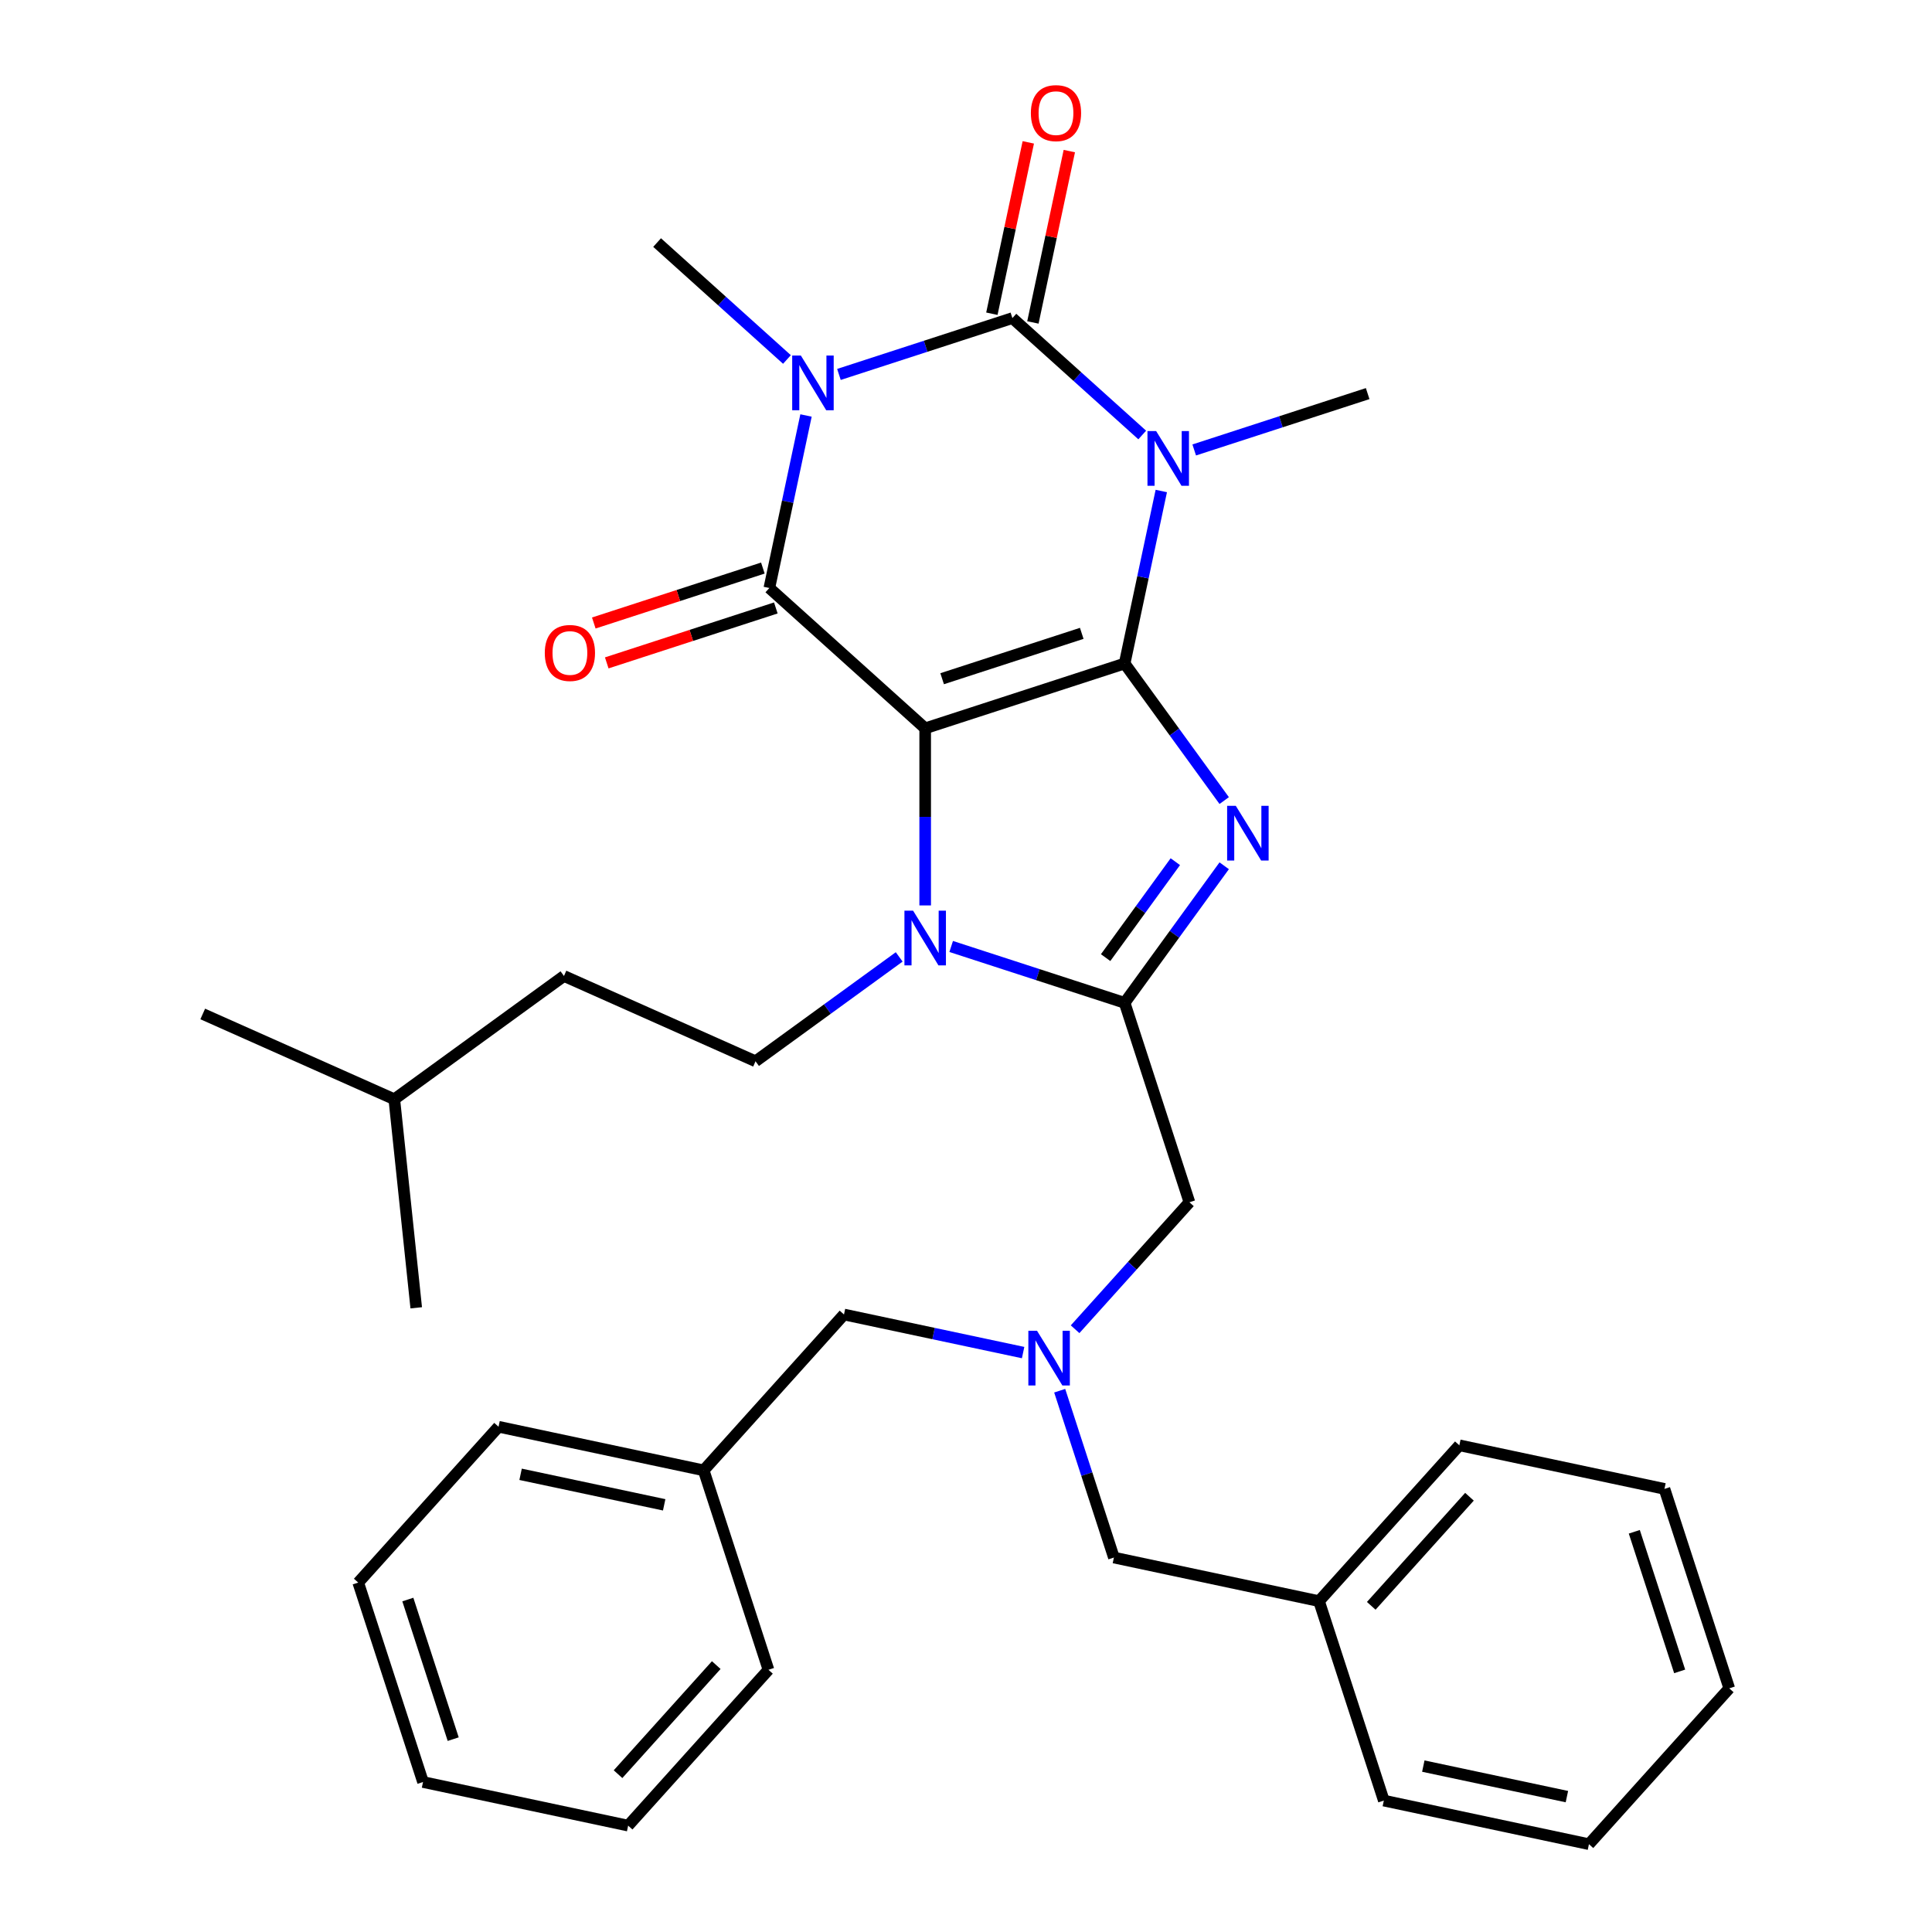 <?xml version='1.0' encoding='iso-8859-1'?>
<svg version='1.1' baseProfile='full'
              xmlns='http://www.w3.org/2000/svg'
                      xmlns:rdkit='http://www.rdkit.org/xml'
                      xmlns:xlink='http://www.w3.org/1999/xlink'
                  xml:space='preserve'
width='1000px' height='1000px' viewBox='0 0 1000 1000'>
<!-- END OF HEADER -->
<rect style='opacity:1.0;fill:#FFFFFF;stroke:none' width='1000' height='1000' x='0' y='0'> </rect>
<path class='bond-0' d='M 582.103,343.438 L 478.874,376.979' style='fill:none;fill-rule:evenodd;stroke:#000000;stroke-width:6px;stroke-linecap:butt;stroke-linejoin:miter;stroke-opacity:1' />
<path class='bond-0' d='M 559.91,327.823 L 487.65,351.302' style='fill:none;fill-rule:evenodd;stroke:#000000;stroke-width:6px;stroke-linecap:butt;stroke-linejoin:miter;stroke-opacity:1' />
<path class='bond-1' d='M 582.103,343.438 L 591.593,298.79' style='fill:none;fill-rule:evenodd;stroke:#000000;stroke-width:6px;stroke-linecap:butt;stroke-linejoin:miter;stroke-opacity:1' />
<path class='bond-1' d='M 591.593,298.79 L 601.083,254.142' style='fill:none;fill-rule:evenodd;stroke:#0000FF;stroke-width:6px;stroke-linecap:butt;stroke-linejoin:miter;stroke-opacity:1' />
<path class='bond-5' d='M 582.103,343.438 L 607.873,378.907' style='fill:none;fill-rule:evenodd;stroke:#000000;stroke-width:6px;stroke-linecap:butt;stroke-linejoin:miter;stroke-opacity:1' />
<path class='bond-5' d='M 607.873,378.907 L 633.643,414.376' style='fill:none;fill-rule:evenodd;stroke:#0000FF;stroke-width:6px;stroke-linecap:butt;stroke-linejoin:miter;stroke-opacity:1' />
<path class='bond-4' d='M 478.874,376.979 L 398.212,304.351' style='fill:none;fill-rule:evenodd;stroke:#000000;stroke-width:6px;stroke-linecap:butt;stroke-linejoin:miter;stroke-opacity:1' />
<path class='bond-6' d='M 478.874,376.979 L 478.874,422.813' style='fill:none;fill-rule:evenodd;stroke:#000000;stroke-width:6px;stroke-linecap:butt;stroke-linejoin:miter;stroke-opacity:1' />
<path class='bond-6' d='M 478.874,422.813 L 478.874,468.647' style='fill:none;fill-rule:evenodd;stroke:#0000FF;stroke-width:6px;stroke-linecap:butt;stroke-linejoin:miter;stroke-opacity:1' />
<path class='bond-3' d='M 591.216,225.155 L 557.612,194.897' style='fill:none;fill-rule:evenodd;stroke:#0000FF;stroke-width:6px;stroke-linecap:butt;stroke-linejoin:miter;stroke-opacity:1' />
<path class='bond-3' d='M 557.612,194.897 L 524.008,164.64' style='fill:none;fill-rule:evenodd;stroke:#000000;stroke-width:6px;stroke-linecap:butt;stroke-linejoin:miter;stroke-opacity:1' />
<path class='bond-13' d='M 618.123,232.897 L 663.011,218.312' style='fill:none;fill-rule:evenodd;stroke:#0000FF;stroke-width:6px;stroke-linecap:butt;stroke-linejoin:miter;stroke-opacity:1' />
<path class='bond-13' d='M 663.011,218.312 L 707.899,203.727' style='fill:none;fill-rule:evenodd;stroke:#000000;stroke-width:6px;stroke-linecap:butt;stroke-linejoin:miter;stroke-opacity:1' />
<path class='bond-2' d='M 434.232,193.81 L 479.12,179.225' style='fill:none;fill-rule:evenodd;stroke:#0000FF;stroke-width:6px;stroke-linecap:butt;stroke-linejoin:miter;stroke-opacity:1' />
<path class='bond-2' d='M 479.12,179.225 L 524.008,164.64' style='fill:none;fill-rule:evenodd;stroke:#000000;stroke-width:6px;stroke-linecap:butt;stroke-linejoin:miter;stroke-opacity:1' />
<path class='bond-14' d='M 407.325,186.067 L 373.721,155.81' style='fill:none;fill-rule:evenodd;stroke:#0000FF;stroke-width:6px;stroke-linecap:butt;stroke-linejoin:miter;stroke-opacity:1' />
<path class='bond-14' d='M 373.721,155.81 L 340.116,125.552' style='fill:none;fill-rule:evenodd;stroke:#000000;stroke-width:6px;stroke-linecap:butt;stroke-linejoin:miter;stroke-opacity:1' />
<path class='bond-34' d='M 417.192,215.054 L 407.702,259.703' style='fill:none;fill-rule:evenodd;stroke:#0000FF;stroke-width:6px;stroke-linecap:butt;stroke-linejoin:miter;stroke-opacity:1' />
<path class='bond-34' d='M 407.702,259.703 L 398.212,304.351' style='fill:none;fill-rule:evenodd;stroke:#000000;stroke-width:6px;stroke-linecap:butt;stroke-linejoin:miter;stroke-opacity:1' />
<path class='bond-11' d='M 534.625,166.896 L 544.051,122.548' style='fill:none;fill-rule:evenodd;stroke:#000000;stroke-width:6px;stroke-linecap:butt;stroke-linejoin:miter;stroke-opacity:1' />
<path class='bond-11' d='M 544.051,122.548 L 553.478,78.2' style='fill:none;fill-rule:evenodd;stroke:#FF0000;stroke-width:6px;stroke-linecap:butt;stroke-linejoin:miter;stroke-opacity:1' />
<path class='bond-11' d='M 513.391,162.383 L 522.817,118.035' style='fill:none;fill-rule:evenodd;stroke:#000000;stroke-width:6px;stroke-linecap:butt;stroke-linejoin:miter;stroke-opacity:1' />
<path class='bond-11' d='M 522.817,118.035 L 532.244,73.687' style='fill:none;fill-rule:evenodd;stroke:#FF0000;stroke-width:6px;stroke-linecap:butt;stroke-linejoin:miter;stroke-opacity:1' />
<path class='bond-12' d='M 394.857,294.028 L 351.1,308.245' style='fill:none;fill-rule:evenodd;stroke:#000000;stroke-width:6px;stroke-linecap:butt;stroke-linejoin:miter;stroke-opacity:1' />
<path class='bond-12' d='M 351.1,308.245 L 307.342,322.463' style='fill:none;fill-rule:evenodd;stroke:#FF0000;stroke-width:6px;stroke-linecap:butt;stroke-linejoin:miter;stroke-opacity:1' />
<path class='bond-12' d='M 401.566,314.674 L 357.808,328.891' style='fill:none;fill-rule:evenodd;stroke:#000000;stroke-width:6px;stroke-linecap:butt;stroke-linejoin:miter;stroke-opacity:1' />
<path class='bond-12' d='M 357.808,328.891 L 314.05,343.109' style='fill:none;fill-rule:evenodd;stroke:#FF0000;stroke-width:6px;stroke-linecap:butt;stroke-linejoin:miter;stroke-opacity:1' />
<path class='bond-7' d='M 633.643,448.123 L 607.873,483.593' style='fill:none;fill-rule:evenodd;stroke:#0000FF;stroke-width:6px;stroke-linecap:butt;stroke-linejoin:miter;stroke-opacity:1' />
<path class='bond-7' d='M 607.873,483.593 L 582.103,519.062' style='fill:none;fill-rule:evenodd;stroke:#000000;stroke-width:6px;stroke-linecap:butt;stroke-linejoin:miter;stroke-opacity:1' />
<path class='bond-7' d='M 608.349,446.004 L 590.31,470.833' style='fill:none;fill-rule:evenodd;stroke:#0000FF;stroke-width:6px;stroke-linecap:butt;stroke-linejoin:miter;stroke-opacity:1' />
<path class='bond-7' d='M 590.31,470.833 L 572.271,495.661' style='fill:none;fill-rule:evenodd;stroke:#000000;stroke-width:6px;stroke-linecap:butt;stroke-linejoin:miter;stroke-opacity:1' />
<path class='bond-8' d='M 465.42,495.295 L 428.241,522.307' style='fill:none;fill-rule:evenodd;stroke:#0000FF;stroke-width:6px;stroke-linecap:butt;stroke-linejoin:miter;stroke-opacity:1' />
<path class='bond-8' d='M 428.241,522.307 L 391.062,549.32' style='fill:none;fill-rule:evenodd;stroke:#000000;stroke-width:6px;stroke-linecap:butt;stroke-linejoin:miter;stroke-opacity:1' />
<path class='bond-33' d='M 492.327,489.892 L 537.215,504.477' style='fill:none;fill-rule:evenodd;stroke:#0000FF;stroke-width:6px;stroke-linecap:butt;stroke-linejoin:miter;stroke-opacity:1' />
<path class='bond-33' d='M 537.215,504.477 L 582.103,519.062' style='fill:none;fill-rule:evenodd;stroke:#000000;stroke-width:6px;stroke-linecap:butt;stroke-linejoin:miter;stroke-opacity:1' />
<path class='bond-9' d='M 582.103,519.062 L 615.644,622.291' style='fill:none;fill-rule:evenodd;stroke:#000000;stroke-width:6px;stroke-linecap:butt;stroke-linejoin:miter;stroke-opacity:1' />
<path class='bond-17' d='M 391.062,549.32 L 291.904,505.172' style='fill:none;fill-rule:evenodd;stroke:#000000;stroke-width:6px;stroke-linecap:butt;stroke-linejoin:miter;stroke-opacity:1' />
<path class='bond-10' d='M 615.644,622.291 L 586.056,655.151' style='fill:none;fill-rule:evenodd;stroke:#000000;stroke-width:6px;stroke-linecap:butt;stroke-linejoin:miter;stroke-opacity:1' />
<path class='bond-10' d='M 586.056,655.151 L 556.469,688.011' style='fill:none;fill-rule:evenodd;stroke:#0000FF;stroke-width:6px;stroke-linecap:butt;stroke-linejoin:miter;stroke-opacity:1' />
<path class='bond-15' d='M 548.498,719.827 L 562.527,763.004' style='fill:none;fill-rule:evenodd;stroke:#0000FF;stroke-width:6px;stroke-linecap:butt;stroke-linejoin:miter;stroke-opacity:1' />
<path class='bond-15' d='M 562.527,763.004 L 576.557,806.182' style='fill:none;fill-rule:evenodd;stroke:#000000;stroke-width:6px;stroke-linecap:butt;stroke-linejoin:miter;stroke-opacity:1' />
<path class='bond-16' d='M 529.562,700.093 L 483.204,690.24' style='fill:none;fill-rule:evenodd;stroke:#0000FF;stroke-width:6px;stroke-linecap:butt;stroke-linejoin:miter;stroke-opacity:1' />
<path class='bond-16' d='M 483.204,690.24 L 436.846,680.386' style='fill:none;fill-rule:evenodd;stroke:#000000;stroke-width:6px;stroke-linecap:butt;stroke-linejoin:miter;stroke-opacity:1' />
<path class='bond-19' d='M 576.557,806.182 L 682.726,828.749' style='fill:none;fill-rule:evenodd;stroke:#000000;stroke-width:6px;stroke-linecap:butt;stroke-linejoin:miter;stroke-opacity:1' />
<path class='bond-18' d='M 436.846,680.386 L 364.217,761.048' style='fill:none;fill-rule:evenodd;stroke:#000000;stroke-width:6px;stroke-linecap:butt;stroke-linejoin:miter;stroke-opacity:1' />
<path class='bond-20' d='M 291.904,505.172 L 204.092,568.971' style='fill:none;fill-rule:evenodd;stroke:#000000;stroke-width:6px;stroke-linecap:butt;stroke-linejoin:miter;stroke-opacity:1' />
<path class='bond-21' d='M 364.217,761.048 L 258.048,738.481' style='fill:none;fill-rule:evenodd;stroke:#000000;stroke-width:6px;stroke-linecap:butt;stroke-linejoin:miter;stroke-opacity:1' />
<path class='bond-21' d='M 343.778,778.897 L 269.46,763.1' style='fill:none;fill-rule:evenodd;stroke:#000000;stroke-width:6px;stroke-linecap:butt;stroke-linejoin:miter;stroke-opacity:1' />
<path class='bond-22' d='M 364.217,761.048 L 397.759,864.277' style='fill:none;fill-rule:evenodd;stroke:#000000;stroke-width:6px;stroke-linecap:butt;stroke-linejoin:miter;stroke-opacity:1' />
<path class='bond-23' d='M 682.726,828.749 L 755.355,748.087' style='fill:none;fill-rule:evenodd;stroke:#000000;stroke-width:6px;stroke-linecap:butt;stroke-linejoin:miter;stroke-opacity:1' />
<path class='bond-23' d='M 709.753,831.176 L 760.593,774.712' style='fill:none;fill-rule:evenodd;stroke:#000000;stroke-width:6px;stroke-linecap:butt;stroke-linejoin:miter;stroke-opacity:1' />
<path class='bond-24' d='M 682.726,828.749 L 716.267,931.978' style='fill:none;fill-rule:evenodd;stroke:#000000;stroke-width:6px;stroke-linecap:butt;stroke-linejoin:miter;stroke-opacity:1' />
<path class='bond-25' d='M 204.092,568.971 L 104.934,524.823' style='fill:none;fill-rule:evenodd;stroke:#000000;stroke-width:6px;stroke-linecap:butt;stroke-linejoin:miter;stroke-opacity:1' />
<path class='bond-26' d='M 204.092,568.971 L 215.438,676.918' style='fill:none;fill-rule:evenodd;stroke:#000000;stroke-width:6px;stroke-linecap:butt;stroke-linejoin:miter;stroke-opacity:1' />
<path class='bond-30' d='M 258.048,738.481 L 185.419,819.143' style='fill:none;fill-rule:evenodd;stroke:#000000;stroke-width:6px;stroke-linecap:butt;stroke-linejoin:miter;stroke-opacity:1' />
<path class='bond-27' d='M 397.759,864.277 L 325.13,944.939' style='fill:none;fill-rule:evenodd;stroke:#000000;stroke-width:6px;stroke-linecap:butt;stroke-linejoin:miter;stroke-opacity:1' />
<path class='bond-27' d='M 370.732,861.851 L 319.892,918.314' style='fill:none;fill-rule:evenodd;stroke:#000000;stroke-width:6px;stroke-linecap:butt;stroke-linejoin:miter;stroke-opacity:1' />
<path class='bond-28' d='M 755.355,748.087 L 861.524,770.654' style='fill:none;fill-rule:evenodd;stroke:#000000;stroke-width:6px;stroke-linecap:butt;stroke-linejoin:miter;stroke-opacity:1' />
<path class='bond-29' d='M 716.267,931.978 L 822.437,954.545' style='fill:none;fill-rule:evenodd;stroke:#000000;stroke-width:6px;stroke-linecap:butt;stroke-linejoin:miter;stroke-opacity:1' />
<path class='bond-29' d='M 736.706,914.13 L 811.025,929.926' style='fill:none;fill-rule:evenodd;stroke:#000000;stroke-width:6px;stroke-linecap:butt;stroke-linejoin:miter;stroke-opacity:1' />
<path class='bond-31' d='M 325.13,944.939 L 218.96,922.372' style='fill:none;fill-rule:evenodd;stroke:#000000;stroke-width:6px;stroke-linecap:butt;stroke-linejoin:miter;stroke-opacity:1' />
<path class='bond-36' d='M 861.524,770.654 L 895.066,873.883' style='fill:none;fill-rule:evenodd;stroke:#000000;stroke-width:6px;stroke-linecap:butt;stroke-linejoin:miter;stroke-opacity:1' />
<path class='bond-36' d='M 845.91,792.847 L 869.389,865.107' style='fill:none;fill-rule:evenodd;stroke:#000000;stroke-width:6px;stroke-linecap:butt;stroke-linejoin:miter;stroke-opacity:1' />
<path class='bond-32' d='M 822.437,954.545 L 895.066,873.883' style='fill:none;fill-rule:evenodd;stroke:#000000;stroke-width:6px;stroke-linecap:butt;stroke-linejoin:miter;stroke-opacity:1' />
<path class='bond-35' d='M 185.419,819.143 L 218.96,922.372' style='fill:none;fill-rule:evenodd;stroke:#000000;stroke-width:6px;stroke-linecap:butt;stroke-linejoin:miter;stroke-opacity:1' />
<path class='bond-35' d='M 211.096,827.919 L 234.575,900.18' style='fill:none;fill-rule:evenodd;stroke:#000000;stroke-width:6px;stroke-linecap:butt;stroke-linejoin:miter;stroke-opacity:1' />
<path  class='atom-2' d='M 598.41 223.108
L 607.69 238.108
Q 608.61 239.588, 610.09 242.268
Q 611.57 244.948, 611.65 245.108
L 611.65 223.108
L 615.41 223.108
L 615.41 251.428
L 611.53 251.428
L 601.57 235.028
Q 600.41 233.108, 599.17 230.908
Q 597.97 228.708, 597.61 228.028
L 597.61 251.428
L 593.93 251.428
L 593.93 223.108
L 598.41 223.108
' fill='#0000FF'/>
<path  class='atom-3' d='M 414.519 184.021
L 423.799 199.021
Q 424.719 200.501, 426.199 203.181
Q 427.679 205.861, 427.759 206.021
L 427.759 184.021
L 431.519 184.021
L 431.519 212.341
L 427.639 212.341
L 417.679 195.941
Q 416.519 194.021, 415.279 191.821
Q 414.079 189.621, 413.719 188.941
L 413.719 212.341
L 410.039 212.341
L 410.039 184.021
L 414.519 184.021
' fill='#0000FF'/>
<path  class='atom-6' d='M 639.642 417.09
L 648.922 432.09
Q 649.842 433.57, 651.322 436.25
Q 652.802 438.93, 652.882 439.09
L 652.882 417.09
L 656.642 417.09
L 656.642 445.41
L 652.762 445.41
L 642.802 429.01
Q 641.642 427.09, 640.402 424.89
Q 639.202 422.69, 638.842 422.01
L 638.842 445.41
L 635.162 445.41
L 635.162 417.09
L 639.642 417.09
' fill='#0000FF'/>
<path  class='atom-7' d='M 472.614 471.361
L 481.894 486.361
Q 482.814 487.841, 484.294 490.521
Q 485.774 493.201, 485.854 493.361
L 485.854 471.361
L 489.614 471.361
L 489.614 499.681
L 485.734 499.681
L 475.774 483.281
Q 474.614 481.361, 473.374 479.161
Q 472.174 476.961, 471.814 476.281
L 471.814 499.681
L 468.134 499.681
L 468.134 471.361
L 472.614 471.361
' fill='#0000FF'/>
<path  class='atom-11' d='M 536.755 688.793
L 546.035 703.793
Q 546.955 705.273, 548.435 707.953
Q 549.915 710.633, 549.995 710.793
L 549.995 688.793
L 553.755 688.793
L 553.755 717.113
L 549.875 717.113
L 539.915 700.713
Q 538.755 698.793, 537.515 696.593
Q 536.315 694.393, 535.955 693.713
L 535.955 717.113
L 532.275 717.113
L 532.275 688.793
L 536.755 688.793
' fill='#0000FF'/>
<path  class='atom-12' d='M 533.575 58.55
Q 533.575 51.75, 536.935 47.95
Q 540.295 44.15, 546.575 44.15
Q 552.855 44.15, 556.215 47.95
Q 559.575 51.75, 559.575 58.55
Q 559.575 65.43, 556.175 69.35
Q 552.775 73.23, 546.575 73.23
Q 540.335 73.23, 536.935 69.35
Q 533.575 65.47, 533.575 58.55
M 546.575 70.03
Q 550.895 70.03, 553.215 67.15
Q 555.575 64.23, 555.575 58.55
Q 555.575 52.99, 553.215 50.19
Q 550.895 47.35, 546.575 47.35
Q 542.255 47.35, 539.895 50.15
Q 537.575 52.95, 537.575 58.55
Q 537.575 64.27, 539.895 67.15
Q 542.255 70.03, 546.575 70.03
' fill='#FF0000'/>
<path  class='atom-13' d='M 281.982 337.972
Q 281.982 331.172, 285.342 327.372
Q 288.702 323.572, 294.982 323.572
Q 301.262 323.572, 304.622 327.372
Q 307.982 331.172, 307.982 337.972
Q 307.982 344.852, 304.582 348.772
Q 301.182 352.652, 294.982 352.652
Q 288.742 352.652, 285.342 348.772
Q 281.982 344.892, 281.982 337.972
M 294.982 349.452
Q 299.302 349.452, 301.622 346.572
Q 303.982 343.652, 303.982 337.972
Q 303.982 332.412, 301.622 329.612
Q 299.302 326.772, 294.982 326.772
Q 290.662 326.772, 288.302 329.572
Q 285.982 332.372, 285.982 337.972
Q 285.982 343.692, 288.302 346.572
Q 290.662 349.452, 294.982 349.452
' fill='#FF0000'/>
</svg>
